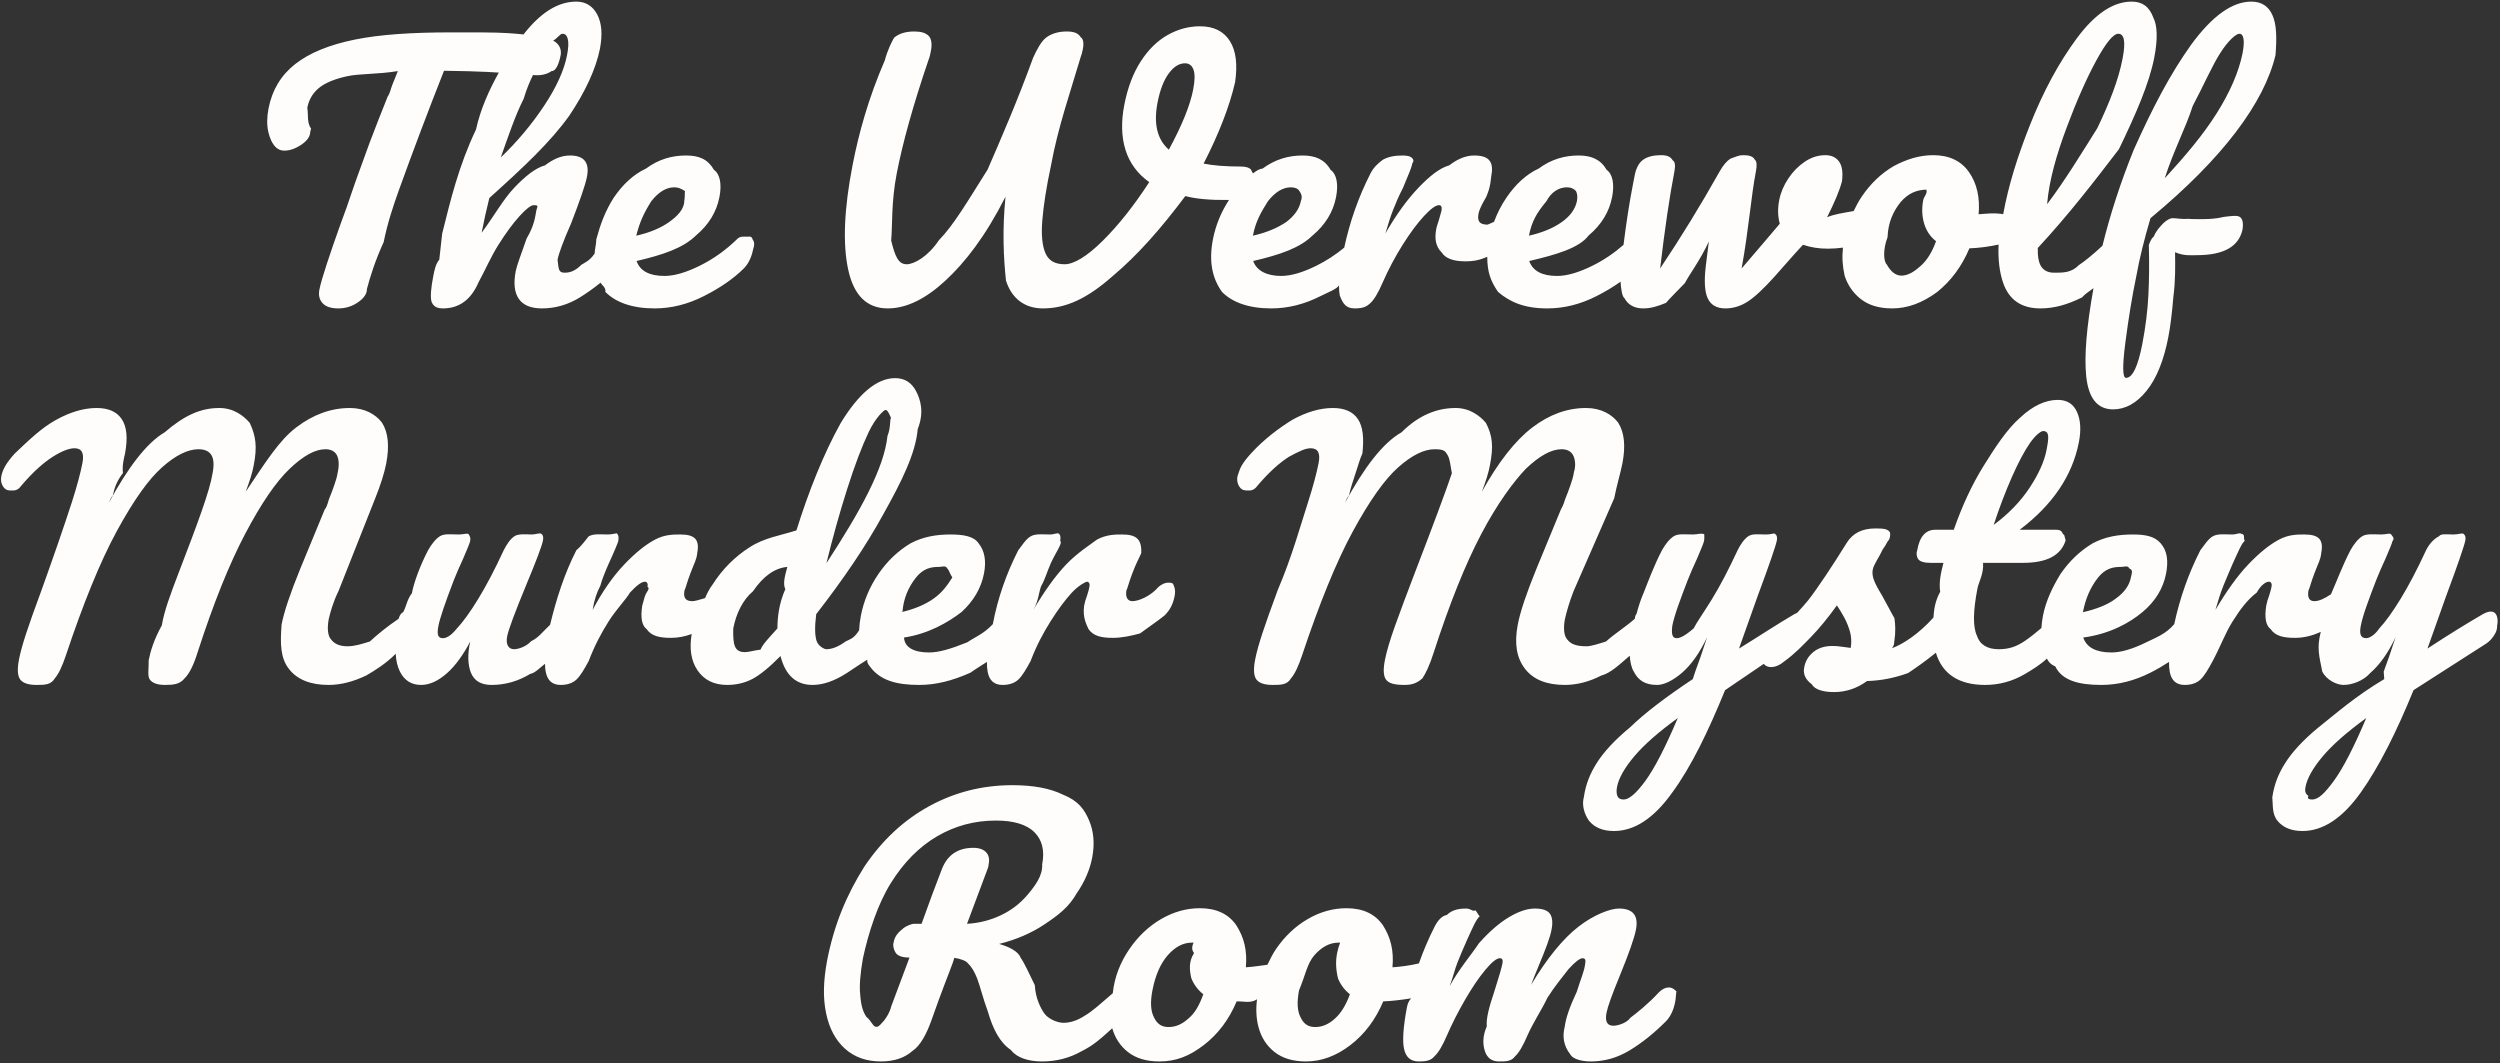 <svg 
 xmlns="http://www.w3.org/2000/svg"
 xmlns:xlink="http://www.w3.org/1999/xlink"
 width="630px" height="268px">
<rect width="100%" height="100%" fill="#333333" stroke="none"/>
<path fill-rule="evenodd"  fill="rgb(255, 252, 252)"
 d="M629.275,157.712 C629.32,158.967 628.650,159.949 628.131,160.657 C627.612,161.367 626.890,161.994 625.967,162.539 L608.210,173.92 C603.946,184.382 599.510,193.259 594.902,199.722 C590.294,206.185 585.399,209.416 580.219,209.416 C577.437,209.416 575.341,208.557 573.928,206.839 C572.517,205.121 572.81,202.871 572.620,200.90 C573.119,197.526 574.213,194.908 575.903,192.236 C577.596,189.563 580.371,186.495 584.234,183.32 C588.97,179.568 593.380,175.600 600.83,171.129 L600.694,169.247 C601.468,167.230 602.465,164.339 603.687,160.575 C601.833,164.502 599.725,167.488 597.365,169.534 C595.6,171.579 592.734,172.602 590.554,172.602 C588.99,172.602 586.313,171.470 585.199,169.206 C584.84,166.944 583.854,164.121 584.511,160.739 C584.611,160.223 584.724,159.729 584.831,159.223 C582.683,160.230 580.524,160.739 578.351,160.739 C575.459,160.739 573.408,160.3 572.193,158.530 C570.979,157.58 570.615,155.67 571.103,152.558 C571.261,151.740 571.502,150.922 571.824,150.104 C572.145,149.13 572.343,148.277 572.417,147.895 C572.586,147.23 572.370,146.586 571.770,146.586 C570.952,146.586 569.697,147.500 568.7,149.327 C566.316,151.154 564.525,153.568 562.634,156.567 C560.742,159.567 559.65,162.731 557.602,166.57 C556.505,168.621 555.473,170.352 554.508,171.252 C553.542,172.152 552.214,172.602 550.524,172.602 C548.450,172.602 547.203,171.511 546.781,169.329 C546.645,168.628 546.587,167.776 546.592,166.803 C545.170,167.730 543.644,168.632 541.948,169.493 C537.864,171.566 533.722,172.602 529.523,172.602 C523.796,172.602 519.652,171.47 517.93,167.938 C516.590,167.328 516.177,166.660 515.814,165.961 C514.29,167.429 512.205,168.718 510.338,169.820 C507.196,171.675 503.826,172.602 500.227,172.602 C493.520,172.602 489.405,169.737 487.845,164.49 C485.12,166.701 482.424,168.559 480.83,169.615 C477.363,170.843 474.166,171.511 470.491,171.620 C467.950,173.473 465.179,174.401 462.180,174.401 C459.343,174.401 457.302,173.747 456.57,172.438 C454.810,171.129 454.346,169.656 454.663,168.20 C454.938,166.603 455.695,165.375 456.932,164.339 C458.170,163.303 459.797,162.784 461.815,162.784 C462.524,162.784 463.343,162.853 464.271,162.989 C465.199,163.126 465.903,163.221 466.384,163.275 C466.604,161.858 466.550,160.522 466.220,159.266 C465.891,158.12 465.403,156.799 464.759,155.626 C464.114,154.454 463.494,153.431 462.901,152.558 C460.584,155.777 458.388,158.448 456.312,160.575 C454.236,162.703 452.31,164.721 449.698,166.629 C448.525,167.611 447.394,168.102 446.303,168.102 C445.500,168.102 444.896,167.824 444.474,167.293 L434.715,173.92 C430.451,184.382 426.15,193.259 421.407,199.722 C416.799,206.185 411.904,209.416 406.724,209.416 C403.942,209.416 401.846,208.557 400.433,206.839 C399.22,205.121 398.586,202.871 399.125,200.90 C399.624,197.526 400.718,194.908 402.408,192.236 C404.101,189.563 406.876,186.495 410.739,183.32 C414.602,179.568 419.885,175.600 426.588,171.129 L427.199,169.247 C427.972,167.230 428.970,164.339 430.192,160.575 C428.338,164.502 426.230,167.488 423.870,169.534 C421.511,171.579 419.239,172.602 417.58,172.602 C414.604,172.602 412.818,171.470 411.704,169.206 C411.126,168.35 410.792,166.709 410.689,165.237 C408.196,167.400 405.814,169.67 403.546,170.229 C400.457,171.812 397.385,172.602 394.332,172.602 C389.695,172.602 386.336,171.225 384.252,168.470 C382.169,165.717 381.577,162.21 382.477,157.385 C383.101,154.167 384.660,149.504 387.155,143.395 L393.333,128.424 C393.537,127.933 393.897,127.61 394.413,125.806 C394.930,124.552 395.377,123.366 395.758,122.247 C396.139,121.130 396.434,120.26 396.647,118.934 C397.17,117.26 396.927,115.594 396.376,114.639 C395.825,113.685 394.867,113.207 393.505,113.207 C390.940,113.207 387.934,114.858 384.485,118.157 C381.36,121.457 377.302,126.925 373.285,134.560 C369.266,142.196 365.281,152.122 361.329,164.339 C360.311,167.611 359.217,169.807 358.46,170.924 C356.875,172.43 355.226,172.602 353.99,172.602 C351.244,172.602 349.979,172.166 349.303,171.293 C348.627,170.421 348.522,168.785 348.988,166.384 C349.422,164.148 350.291,161.217 351.595,157.589 C352.899,153.963 354.490,149.695 356.370,144.786 C361.440,131.588 364.346,123.79 365.87,119.261 C365.488,117.189 365.390,115.662 364.789,114.680 C364.188,113.698 363.98,113.207 361.517,113.207 C358.844,113.207 355.795,114.721 352.372,117.748 C348.949,120.775 345.138,126.147 340.940,133.864 C336.742,141.583 332.469,152.13 328.119,165.157 C327.197,167.938 326.263,169.875 325.314,170.965 C324.366,172.57 322.829,172.602 320.702,172.602 C318.684,172.602 317.326,172.152 316.628,171.252 C315.931,170.352 315.824,168.648 316.311,166.139 C316.639,164.449 317.237,162.281 318.105,159.635 C318.973,156.990 320.266,153.349 321.984,148.713 C325.63,140.151 327.620,132.733 329.657,126.461 C330.909,122.534 331.789,119.261 332.298,116.643 C332.773,114.189 332.112,112.962 330.313,112.962 C328.894,112.962 327.49,113.685 324.779,115.130 C322.507,116.576 319.865,118.880 316.851,122.43 C315.886,123.79 314.940,123.597 314.13,123.597 C313.249,123.597 312.653,123.229 312.224,122.493 C311.794,121.756 311.669,120.926 311.849,119.998 C312.18,119.126 312.367,118.239 312.896,117.339 C313.425,116.439 314.210,115.416 315.250,114.271 C318.577,110.617 322.42,107.795 325.647,105.803 C329.252,103.813 332.662,102.817 335.881,102.817 C338.880,102.817 340.999,103.772 342.238,105.681 C343.476,107.591 343.741,110.372 343.33,114.25 C342.746,115.498 342.273,117.230 341.615,119.220 C340.956,121.212 340.396,122.834 339.934,124.88 C339.471,125.343 339.139,126.215 338.935,126.706 C343.769,117.817 348.463,111.612 353.19,108.94 C357.573,104.576 362.169,102.817 366.805,102.817 C370.350,102.817 372.901,104.73 374.459,106.581 C376.18,109.90 376.353,112.635 375.464,117.216 C375.114,119.16 374.435,121.253 373.427,123.924 C377.614,116.398 381.852,110.998 386.142,107.726 C390.430,104.454 394.948,102.817 399.693,102.817 C403.510,102.817 406.203,104.45 407.773,106.499 C409.341,108.953 409.697,112.389 408.840,116.807 C408.375,119.208 407.453,122.125 406.78,125.561 L396.547,148.958 C395.472,151.686 394.745,154.31 394.364,155.994 C393.919,158.285 394.118,160.3 394.959,161.148 C395.800,162.293 397.175,162.866 399.84,162.866 C400.884,162.866 402.759,162.267 404.710,161.66 C406.661,159.867 409.78,157.876 411.964,155.94 C412.108,154.958 412.252,154.848 412.396,154.736 C412.887,152.907 413.426,151.156 414.16,149.490 C415.223,146.82 416.825,142.469 418.820,138.650 C419.683,137.14 420.673,135.842 421.793,135.132 C422.913,134.424 424.536,134.69 426.664,134.69 C427.863,134.69 428.658,134.261 429.48,134.642 C429.436,135.24 429.558,135.596 429.409,136.360 C429.325,136.797 428.738,138.269 427.652,140.777 C426.715,142.796 425.923,144.622 425.279,146.259 C424.409,148.496 423.611,150.635 422.887,152.681 C422.163,154.726 421.673,156.403 421.420,157.712 C421.17,159.785 421.389,160.821 422.535,160.821 C423.353,160.821 424.534,160.3 426.79,158.367 C427.624,156.730 429.414,154.249 431.451,150.922 C433.487,147.596 435.631,143.505 437.882,138.650 C438.636,137.14 439.531,135.842 440.569,135.132 C441.607,134.424 443.26,134.69 444.825,134.69 C446.79,134.69 446.921,134.233 447.347,134.560 C447.774,134.887 447.915,135.433 447.767,136.196 C447.501,137.560 445.883,142.250 442.909,150.267 L438.226,163.439 C443.38,160.276 447.690,157.385 452.179,154.767 C452.433,154.628 452.670,154.519 452.898,154.424 C453.931,153.295 454.838,152.262 455.612,151.331 C456.845,149.750 458.346,147.637 460.114,144.991 C461.882,142.346 463.641,139.605 465.392,136.769 C466.893,134.369 469.281,133.169 472.553,133.169 C474.79,133.169 475.117,133.306 475.664,133.578 C476.211,133.852 476.426,134.287 476.310,134.887 C476.246,135.214 476.36,135.733 475.681,136.441 C475.326,137.151 474.888,137.860 474.369,138.568 C473.5,140.532 472.191,142.196 471.928,143.559 C471.769,144.377 471.881,145.277 472.263,146.259 C472.645,147.240 473.293,148.468 474.207,149.940 C475.508,152.231 476.452,154.181 477.40,155.790 C477.628,157.399 477.736,159.158 477.366,161.66 C477.260,161.612 477.56,162.375 476.757,163.357 C479.511,162.365 483.5,159.775 487.224,155.626 C487.360,153.627 487.637,151.474 488.93,149.122 C488.559,146.723 489.112,144.295 489.753,141.841 L486.562,141.841 C484.926,141.841 483.879,141.542 483.422,140.941 C482.966,140.341 482.865,139.387 483.120,138.78 C483.713,135.24 485.236,133.496 487.691,133.496 L492.354,133.496 C494.445,127.497 496.926,122.16 499.799,117.52 C502.670,112.90 505.741,108.135 509.14,105.190 C512.285,102.245 515.475,100.772 518.584,100.772 C520.875,100.772 522.478,101.782 523.396,103.799 C524.314,105.818 524.476,108.354 523.883,111.407 C522.241,119.862 517.268,127.225 508.961,133.496 L518.124,133.496 C518.996,133.496 519.586,133.688 519.895,134.69 C520.201,134.451 520.255,135.161 520.54,136.196 C519.323,139.959 515.877,141.841 509.714,141.841 L499.733,141.841 C499.94,144.569 498.628,146.696 498.331,148.222 C497.229,153.895 497.124,157.876 498.17,160.166 C498.909,162.457 500.800,163.602 503.691,163.602 C506.35,163.602 508.246,162.894 510.321,161.475 C511.532,160.648 512.905,159.573 514.432,158.263 C514.498,157.275 514.615,156.255 514.824,155.176 C515.554,151.413 517.25,147.909 519.237,144.663 C521.448,141.419 524.143,138.842 527.323,136.932 C530.502,135.24 533.864,134.69 537.410,134.69 C540.573,134.69 542.926,135.10 544.470,136.891 C546.14,138.773 546.473,141.323 545.849,144.541 C545.118,148.304 543.142,151.535 539.918,154.235 C536.694,156.935 531.710,159.76 524.969,160.657 C525.845,163.167 528.192,164.421 532.11,164.421 C534.465,164.421 537.427,163.562 540.896,161.843 C543.400,160.603 545.735,159.82 547.906,157.288 C549.309,150.777 551.480,144.555 554.494,138.650 C555.292,137.69 556.321,135.910 557.582,135.173 C558.843,134.437 560.483,134.69 562.501,134.69 C563.592,134.69 564.328,134.206 564.711,134.478 C565.95,134.752 565.213,135.269 565.66,136.32 C564.896,136.905 564.106,138.869 562.694,141.923 C561.725,144.105 560.919,146.13 560.275,147.649 C559.629,149.286 558.964,151.304 558.282,153.703 C560.992,149.13 563.750,145.195 566.557,142.250 C569.364,139.305 571.968,137.206 574.366,135.951 C576.764,134.697 578.863,134.69 580.663,134.69 C584.208,134.69 585.636,135.842 584.948,139.387 C584.810,140.96 584.232,141.814 583.212,144.541 C582.352,146.723 581.869,148.87 581.764,148.631 C581.393,150.541 581.889,151.494 583.253,151.494 C584.317,151.494 585.716,150.898 587.432,149.731 C587.459,149.652 587.483,149.568 587.511,149.490 C588.718,146.82 590.320,142.469 592.315,138.650 C593.178,137.14 594.169,135.842 595.288,135.132 C596.408,134.424 598.31,134.69 600.159,134.69 C601.358,134.69 602.153,134.261 602.543,134.642 C602.931,135.24 603.53,135.596 602.904,136.360 C602.820,136.797 602.233,138.269 601.147,140.777 C600.210,142.796 599.418,144.622 598.774,146.259 C597.904,148.496 597.106,150.635 596.383,152.681 C595.658,154.726 595.168,156.403 594.915,157.712 C594.512,159.785 594.884,160.821 596.30,160.821 C596.848,160.821 598.29,160.3 599.574,158.367 C601.119,156.730 602.909,154.249 604.946,150.922 C606.982,147.596 609.126,143.505 611.377,138.650 C612.131,137.14 613.26,135.842 614.64,135.132 C615.102,134.424 616.521,134.69 618.320,134.69 C619.574,134.69 620.416,134.233 620.843,134.560 C621.269,134.887 621.410,135.433 621.262,136.196 C620.996,137.560 619.378,142.250 616.404,150.267 L611.721,163.439 C616.533,160.276 621.185,157.385 625.674,154.767 C626.468,154.331 627.138,154.112 627.684,154.112 C628.392,154.112 628.885,154.454 629.162,155.135 C629.438,155.818 629.476,156.677 629.275,157.712 ZM585.293,190.641 C582.845,193.558 581.410,196.108 580.987,198.290 C580.807,199.217 580.836,199.980 581.74,200.581 C581.312,201.180 581.841,201.481 582.659,201.481 C584.21,201.481 585.856,199.898 588.161,196.736 C590.464,193.572 593.177,188.309 596.297,180.946 C591.409,184.491 587.741,187.722 585.293,190.641 ZM411.798,190.641 C409.350,193.558 407.915,196.108 407.492,198.290 C407.312,199.217 407.341,199.980 407.579,200.581 C407.816,201.180 408.346,201.481 409.164,201.481 C410.526,201.481 412.361,199.898 414.666,196.736 C416.969,193.572 419.682,188.309 422.802,180.946 C417.914,184.491 414.246,187.722 411.798,190.641 ZM511.467,122.902 C513.747,119.439 515.164,116.289 515.715,113.453 C516.338,110.235 516.49,108.626 514.850,108.626 C514.32,108.626 512.920,109.649 511.514,111.694 C510.108,113.739 508.603,116.576 507.0,120.202 C505.396,123.830 503.866,127.851 502.409,132.269 C506.166,129.488 509.185,126.366 511.467,122.902 ZM533.173,150.840 C535.323,149.314 536.595,147.541 536.987,145.522 C537.188,144.487 537.62,143.655 536.612,143.27 C536.161,142.401 535.445,142.86 534.464,142.86 C532.445,142.86 530.512,143.260 528.667,145.604 C526.821,147.950 525.574,150.786 524.930,154.112 L524.898,154.276 C528.264,153.513 531.22,152.368 533.173,150.840 ZM541.925,54.975 C540.341,60.320 539.158,65.10 538.375,69.46 C537.285,74.664 536.357,80.430 535.590,86.349 C534.823,92.266 534.877,95.225 535.750,95.225 C537.386,95.225 538.754,92.389 539.856,86.717 C540.680,82.463 541.193,78.344 541.394,74.364 C541.593,70.383 541.631,66.183 541.507,61.765 C541.589,61.57 541.996,60.157 542.725,59.65 C543.455,57.975 544.281,57.20 545.204,56.202 C546.127,55.384 546.888,54.975 547.488,54.975 C548.579,54.975 549.878,55.30 551.383,55.138 C551.863,55.193 552.430,55.220 553.85,55.220 C555.265,55.220 557.730,55.30 560.477,54.647 C560.924,54.594 561.399,54.539 561.900,54.484 C562.401,54.430 562.898,54.402 563.389,54.402 C564.915,54.402 565.457,55.547 565.12,57.838 C564.176,62.147 560.376,64.301 553.614,64.301 C552.305,64.301 550.471,64.56 548.112,63.565 C548.165,66.947 548.23,70.696 547.688,74.814 C547.352,78.931 546.925,82.326 546.407,84.999 C545.263,90.889 543.435,95.389 540.923,98.498 C538.410,101.607 535.600,103.161 532.492,103.161 C528.565,103.161 526.308,100.379 525.726,94.816 C525.195,89.759 525.809,82.350 527.563,72.606 C526.413,73.457 525.249,74.234 524.69,74.936 C520.956,76.791 517.652,77.718 514.163,77.718 C509.363,77.718 506.227,75.537 504.756,71.173 C503.848,68.482 503.480,65.299 503.644,61.632 C501.284,62.146 498.839,62.478 496.288,62.583 C494.361,67.164 491.604,70.833 488.16,73.587 C484.426,76.341 480.696,77.718 476.825,77.718 C473.552,77.718 470.910,76.928 468.899,75.345 C466.887,73.764 465.536,71.664 464.844,69.46 C464.296,66.970 464.168,64.752 464.427,62.402 C463.179,62.569 461.917,62.665 460.635,62.665 C458.234,62.665 456.34,62.338 454.35,61.683 C451.955,64.247 449.696,66.892 447.259,69.619 C444.474,72.728 442.194,74.855 440.417,76.0 C438.640,77.145 436.770,77.718 434.807,77.718 C432.625,77.718 431.139,76.873 430.349,75.182 C429.559,73.492 429.403,70.710 429.883,66.837 L430.632,60.865 C428.52,65.446 425.861,68.937 424.59,71.337 C422.257,73.737 420.599,75.400 419.83,76.327 C417.567,77.255 415.909,77.718 414.109,77.718 C411.872,77.718 410.283,76.846 409.340,75.100 C408.787,74.77 408.472,72.698 408.382,70.982 C406.607,72.248 404.613,73.461 402.351,74.609 C398.266,76.683 394.125,77.718 389.926,77.718 C384.199,77.718 380.55,76.164 377.496,73.55 C375.684,70.855 374.794,68.70 374.789,64.724 C372.932,65.474 371.66,65.855 369.190,65.855 C366.299,65.855 364.247,65.119 363.33,63.647 C361.818,62.174 361.454,60.184 361.942,57.674 C362.101,56.856 362.341,56.38 362.663,55.220 C362.984,54.130 363.182,53.393 363.256,53.11 C363.425,52.139 363.209,51.702 362.609,51.702 C361.791,51.702 360.536,52.616 358.846,54.443 C357.155,56.271 355.364,58.684 353.474,61.683 C351.582,64.683 349.905,67.847 348.441,71.173 C347.344,73.737 346.313,75.468 345.348,76.368 C344.381,77.268 343.53,77.718 341.363,77.718 C339.290,77.718 338.42,76.628 337.620,74.446 C337.485,73.744 337.427,72.892 337.431,71.920 C336.9,72.847 334.483,73.748 332.787,74.609 C328.703,76.683 324.562,77.718 320.362,77.718 C314.636,77.718 310.491,76.164 307.932,73.55 C305.372,69.946 304.615,65.692 305.663,60.292 C306.350,56.755 307.716,53.455 309.712,50.375 C309.619,50.380 309.529,50.390 309.434,50.393 C305.114,50.448 301.305,50.121 298.7,49.412 C292.613,57.539 286.707,64.288 280.292,69.660 C273.878,75.32 268.53,77.718 262.817,77.718 C258.17,77.718 254.912,75.169 253.502,70.69 C252.91,64.970 252.54,58.138 253.388,49.575 C248.274,59.65 243.208,66.129 238.191,70.764 C233.174,75.400 228.347,77.718 223.712,77.718 C218.476,77.718 215.154,74.460 213.746,67.942 C212.338,61.425 212.703,52.657 214.842,41.640 C216.397,33.622 218.816,24.815 222.97,15.215 C223.7,12.488 224.71,10.593 225.287,9.529 C226.501,8.466 228.200,7.934 230.382,7.934 C232.18,7.934 233.217,8.289 233.979,8.997 C234.741,9.707 234.938,11.16 234.567,12.924 C234.493,13.306 234.296,14.43 233.975,15.133 C230.168,26.314 227.504,35.831 225.981,43.685 C224.562,50.994 224.93,56.639 224.575,60.620 C225.56,64.601 226.362,66.592 228.489,66.592 C230.397,66.592 233.91,64.587 236.569,60.579 C240.46,56.570 243.886,50.626 248.87,42.744 C252.289,34.863 256.376,25.469 260.347,14.560 C261.270,12.52 262.411,10.320 263.768,9.365 C265.126,8.412 266.814,7.934 268.833,7.934 C270.523,7.934 271.692,8.302 272.340,9.38 C272.988,9.775 273.170,10.879 272.884,12.352 C272.715,13.225 272.528,13.906 272.324,14.397 C269.70,23.287 266.582,32.178 264.857,41.67 C263.681,47.121 262.949,51.948 262.660,55.547 C262.371,59.147 262.629,61.888 263.437,63.769 C264.245,65.651 265.766,66.592 268.3,66.592 C270.621,66.592 273.922,64.616 277.907,60.660 C281.893,56.707 285.793,51.784 289.609,45.894 C286.684,43.822 284.696,41.136 283.645,37.835 C282.595,34.536 282.489,30.732 283.325,26.423 C284.161,22.115 285.535,18.475 287.448,15.501 C289.361,12.529 291.619,10.306 294.223,8.834 C296.827,7.361 299.547,6.625 302.384,6.625 C305.874,6.625 308.398,7.880 309.956,10.388 C311.515,12.897 311.871,16.333 311.25,20.696 C309.829,26.860 307.163,33.704 303.31,41.231 C305.716,41.721 308.941,41.967 312.705,41.967 C313.959,41.967 314.819,42.240 315.287,42.785 C315.516,43.53 315.666,43.361 315.742,43.708 C316.516,43.109 317.321,42.554 318.162,42.49 C321.342,40.140 324.703,39.185 328.249,39.185 C331.412,39.185 333.765,40.126 335.309,42.8 C336.854,43.889 337.312,46.440 336.689,49.657 C335.957,53.420 333.981,56.652 330.757,59.352 C327.534,62.51 322.550,64.192 315.808,65.774 C316.685,68.283 319.32,69.537 322.850,69.537 C325.304,69.537 328.266,68.678 331.735,66.960 C334.239,65.720 336.574,64.198 338.746,62.404 C340.148,55.894 342.320,49.671 345.333,43.767 C346.131,42.185 347.160,41.26 348.422,40.290 C349.682,39.553 351.322,39.185 353.341,39.185 C354.431,39.185 355.167,39.322 355.551,39.594 C355.934,39.868 356.52,40.386 355.905,41.149 C355.735,42.22 354.945,43.985 353.534,47.39 C352.565,49.221 351.758,51.130 351.114,52.766 C350.468,54.402 349.804,56.420 349.121,58.820 C351.831,54.130 354.590,50.311 357.397,47.366 C360.204,44.421 362.808,42.322 365.206,41.67 C367.604,39.813 369.703,39.185 371.503,39.185 C375.47,39.185 376.475,40.958 375.787,44.503 C375.649,45.212 375.71,46.930 374.51,49.657 C373.191,51.839 372.708,53.203 372.603,53.748 C372.232,55.657 372.728,56.611 374.92,56.611 C374.761,56.611 375.567,56.366 376.494,55.905 C377.288,53.774 378.314,51.725 379.639,49.780 C381.851,46.535 384.545,43.958 387.726,42.49 C390.905,40.140 394.267,39.185 397.813,39.185 C400.975,39.185 403.328,40.126 404.873,42.8 C406.417,43.889 406.876,46.440 406.252,49.657 C405.521,53.420 403.544,56.652 400.321,59.352 C397.97,62.51 392.113,64.192 385.371,65.774 C386.248,68.283 388.595,69.537 392.413,69.537 C394.867,69.537 397.829,68.678 401.299,66.960 C404.120,65.562 406.727,63.807 409.127,61.706 C409.813,56.173 410.583,51.198 411.438,46.794 L411.993,43.930 C412.397,42.130 413.131,40.876 414.196,40.167 C415.261,39.459 416.720,39.103 418.575,39.103 C419.993,39.103 420.982,39.418 421.542,40.44 C422.102,40.672 422.239,41.721 421.954,43.194 C420.737,49.467 419.536,57.621 418.353,67.655 C423.575,59.856 428.560,51.730 433.310,43.276 C434.226,41.640 435.163,40.535 436.120,39.962 C437.76,39.390 438.155,39.103 439.355,39.103 C440.828,39.103 441.791,39.404 442.248,40.3 C442.704,40.604 442.785,41.668 442.488,43.194 C441.271,49.467 440.71,57.621 438.887,67.655 C443.100,62.802 446.306,58.930 448.504,56.38 C447.992,54.457 447.948,52.575 448.372,50.393 C448.731,48.540 449.489,46.740 450.646,44.994 C451.803,43.249 453.196,41.831 454.826,40.740 C456.456,39.649 458.171,39.103 459.971,39.103 C461.552,39.103 462.726,39.663 463.490,40.781 C464.255,41.899 464.431,43.521 464.19,45.648 C463.543,48.103 462.342,50.912 460.420,54.75 C462.143,53.985 464.397,53.681 467.123,53.184 C467.740,51.888 468.418,50.630 469.220,49.452 C471.431,46.208 474.104,43.672 477.241,41.844 C480.377,40.17 483.635,39.103 487.18,39.103 C491.162,39.103 494.225,40.535 496.206,43.399 C498.186,46.262 498.987,49.794 498.609,53.993 C500.399,53.880 502.477,53.573 504.805,53.97 C506.134,46.719 508.376,39.525 511.556,31.495 C514.926,22.987 518.880,15.679 523.420,9.570 C527.959,3.462 532.547,0.407 537.183,0.407 C539.801,0.407 541.624,1.622 542.653,4.48 C543.681,6.475 543.756,9.952 542.879,14.479 C541.619,20.970 538.359,28.496 533.98,37.58 C527.837,45.621 521.308,54.103 513.516,62.501 C513.464,64.738 513.781,66.334 514.468,67.287 C515.156,68.242 516.208,68.719 517.627,68.719 C519.863,68.719 521.950,68.78 523.890,66.796 C525.450,65.766 527.432,64.133 529.821,61.921 C531.786,53.951 534.409,45.895 537.699,37.754 C542.53,26.983 546.891,18.65 552.217,11.2 C557.542,3.939 562.577,0.407 567.322,0.407 C569.885,0.407 571.667,1.553 572.668,3.843 C573.668,6.134 573.793,9.216 573.43,13.88 C570.555,25.905 560.182,39.868 541.925,54.975 ZM300.755,17.546 C300.362,16.483 299.646,15.951 298.610,15.951 C297.138,15.951 295.770,16.810 294.510,18.528 C293.249,20.246 292.312,22.688 291.699,25.850 C290.661,31.196 291.612,35.150 294.550,37.713 C297.863,31.605 299.905,26.560 300.679,22.578 C301.123,20.287 301.149,18.610 300.755,17.546 ZM324.12,55.956 C326.162,54.430 327.434,52.657 327.826,50.639 C328.27,49.603 327.902,48.771 327.452,48.144 C327.1,47.517 326.285,47.203 325.303,47.203 C323.285,47.203 321.352,48.376 319.506,50.721 C317.660,53.66 316.414,55.903 315.770,59.229 L315.738,59.392 C319.103,58.629 321.862,57.484 324.12,55.956 ZM393.575,55.956 C395.725,54.430 396.997,52.657 397.390,50.639 C397.590,49.603 397.465,48.771 397.15,48.144 C396.564,47.517 395.848,47.203 394.866,47.203 C392.848,47.203 390.915,48.376 389.69,50.721 C387.223,53.66 385.977,55.903 385.333,59.229 L385.301,59.392 C388.667,58.629 391.425,57.484 393.575,55.956 ZM484.870,56.284 C484.329,54.430 484.260,52.467 484.663,50.393 C484.832,49.522 485.84,48.648 485.417,47.775 L485.8,47.775 C482.826,47.775 480.809,48.826 478.955,50.925 C477.102,53.25 475.806,55.985 475.66,59.801 C474.483,62.802 474.625,65.92 475.490,66.674 C476.355,68.256 477.579,69.46 479.161,69.46 C480.906,69.46 482.558,68.338 484.115,66.919 C485.672,65.501 486.927,63.456 487.883,60.783 C486.414,59.638 485.409,58.138 484.870,56.284 ZM528.54,32.272 C531.588,25.864 533.869,20.15 534.895,14.724 C535.699,10.580 535.338,8.506 533.811,8.506 C532.556,8.506 530.699,10.770 528.239,15.297 C525.779,19.824 523.297,25.441 520.796,32.150 C518.294,38.858 516.391,45.294 515.87,51.457 C520.198,45.76 524.519,38.682 528.54,32.272 ZM564.32,8.506 C563.50,8.506 561.514,10.171 559.422,13.497 C557.331,16.824 555.46,21.228 552.564,26.709 C550.82,32.191 547.730,37.986 545.508,44.94 C550.835,39.132 555.193,33.963 558.580,28.591 C561.968,23.220 564.143,18.188 565.110,13.497 C565.754,10.171 565.395,8.506 564.32,8.506 ZM225.573,95.291 C227.917,95.291 229.661,96.354 230.802,98.481 C231.944,100.609 232.97,103.827 231.261,108.135 C230.75,114.244 227.188,121.388 222.602,129.569 C218.14,137.750 212.376,146.150 205.685,154.767 C205.289,157.931 205.327,160.195 205.799,161.557 C206.271,162.921 207.80,163.602 208.225,163.602 C209.698,163.602 211.324,162.948 213.106,161.639 C214.45,160.949 215.180,160.9 216.502,158.833 C216.547,157.678 216.687,156.462 216.937,155.176 C217.666,151.413 219.138,147.909 221.349,144.663 C223.561,141.419 226.255,138.842 229.436,136.932 C232.615,135.24 235.977,134.69 239.523,134.69 C242.685,134.69 245.38,135.10 246.583,136.891 C248.127,138.773 248.586,141.323 247.962,144.541 C247.231,148.304 245.254,151.535 242.31,154.235 C238.807,156.935 233.823,159.76 227.81,160.657 C227.958,163.167 230.305,164.421 234.123,164.421 C236.577,164.421 239.539,163.562 243.8,161.843 C245.512,160.603 247.847,159.82 250.19,157.288 C251.422,150.777 253.593,144.555 256.607,138.650 C257.404,137.69 258.433,135.910 259.695,135.173 C260.955,134.437 262.595,134.69 264.614,134.69 C265.704,134.69 266.440,134.206 266.824,134.478 C267.207,134.752 267.325,135.269 267.178,136.32 C267.8,136.905 266.218,138.869 264.807,141.923 C263.838,144.105 263.31,146.13 262.387,147.649 C261.741,149.286 261.77,151.304 260.394,153.703 C263.104,149.13 265.863,145.195 268.670,142.250 C271.477,139.305 274.81,137.206 276.479,135.951 C278.877,134.697 280.976,134.69 282.776,134.69 C286.320,134.69 287.748,135.842 287.60,139.387 C286.922,140.96 286.345,141.814 285.325,144.541 C284.464,146.723 283.981,148.87 283.876,148.631 C283.506,150.541 284.2,151.494 285.365,151.494 C286.892,151.494 289.89,150.295 291.955,147.895 C292.801,147.187 293.605,146.831 294.370,146.831 C295.78,146.831 295.576,147.146 295.864,147.772 C296.152,148.400 296.195,149.232 295.994,150.267 C295.602,152.286 294.749,153.867 293.437,155.12 C291.602,156.595 289.554,157.945 287.292,159.62 C285.29,160.180 282.754,160.739 280.463,160.739 C277.572,160.739 275.520,160.3 274.306,158.530 C273.91,157.58 272.727,155.67 273.215,152.558 C273.374,151.740 273.614,150.922 273.936,150.104 C274.257,149.13 274.455,148.277 274.529,147.895 C274.698,147.23 274.482,146.586 273.883,146.586 C273.64,146.586 271.809,147.500 270.119,149.327 C268.428,151.154 266.637,153.568 264.747,156.567 C262.855,159.567 261.178,162.731 259.714,166.57 C258.617,168.621 257.586,170.352 256.621,171.252 C255.654,172.152 254.326,172.602 252.636,172.602 C250.563,172.602 249.315,171.511 248.893,169.329 C248.758,168.628 248.700,167.776 248.704,166.803 C247.282,167.730 245.756,168.632 244.60,169.493 C239.976,171.566 235.835,172.602 231.636,172.602 C225.909,172.602 221.765,171.47 219.205,167.938 C218.764,167.402 218.395,166.818 218.61,166.214 C216.500,167.487 214.902,168.654 213.260,169.697 C210.211,171.634 207.379,172.602 204.761,172.602 C200.615,172.602 197.923,170.175 196.683,165.320 C193.832,168.212 191.451,170.147 189.543,171.129 C187.634,172.111 185.535,172.602 183.245,172.602 C179.917,172.602 177.417,171.362 175.745,168.879 C174.155,166.522 173.684,163.479 174.302,159.768 C172.577,160.414 170.845,160.739 169.103,160.739 C166.212,160.739 164.160,160.3 162.946,158.530 C161.731,157.58 161.367,155.67 161.855,152.558 C162.14,151.740 162.254,150.922 162.576,150.104 C162.897,149.13 163.95,148.277 163.169,147.895 C163.338,147.23 163.122,146.586 162.522,146.586 C161.704,146.586 160.449,147.500 158.759,149.327 C157.68,151.154 155.277,153.568 153.387,156.567 C151.495,159.567 149.818,162.731 148.354,166.57 C147.257,168.621 146.226,170.352 145.260,171.252 C144.294,172.152 142.966,172.602 141.276,172.602 C139.203,172.602 137.955,171.511 137.533,169.329 C137.420,168.741 137.359,168.50 137.344,167.272 C136.114,168.207 134.873,169.60 133.618,169.820 C130.558,171.675 127.311,172.602 123.875,172.602 C121.257,172.602 119.530,171.593 118.694,169.575 C117.858,167.557 117.796,164.721 118.505,161.66 C116.859,164.776 114.914,167.625 112.673,169.615 C110.433,171.607 108.249,172.602 106.122,172.602 C103.668,172.602 101.882,171.470 100.767,169.206 C100.126,167.905 99.788,166.412 99.732,164.740 C97.36,167.145 94.466,168.981 92.28,170.229 C88.940,171.812 85.868,172.602 82.814,172.602 C78.178,172.602 74.819,171.225 72.735,168.470 C70.652,165.717 70.60,162.21 70.960,157.385 C71.583,154.167 73.143,149.504 75.638,143.395 L81.816,128.424 C82.19,127.933 82.380,127.61 82.896,125.806 C83.413,124.552 83.860,123.366 84.241,122.247 C84.622,121.130 84.917,120.26 85.129,118.934 C85.500,117.26 85.409,115.594 84.858,114.639 C84.308,113.685 83.350,113.207 81.987,113.207 C79.423,113.207 76.417,114.858 72.968,118.157 C69.519,121.457 65.785,126.925 61.767,134.560 C57.749,142.196 53.764,152.122 49.812,164.339 C48.794,167.611 47.700,169.807 46.529,170.924 C45.358,172.43 43.709,172.602 41.582,172.602 C39.727,172.602 38.462,172.166 37.786,171.293 C37.109,170.421 37.5,168.785 37.471,166.384 C37.904,164.148 38.774,161.217 40.78,157.589 C41.381,153.963 42.973,149.695 44.853,144.786 C49.923,131.588 52.828,123.79 53.570,119.261 C53.971,117.189 53.873,115.662 53.272,114.680 C52.671,113.698 51.581,113.207 50.0,113.207 C47.327,113.207 44.278,114.721 40.855,117.748 C37.431,120.775 33.621,126.147 29.423,133.864 C25.225,141.583 20.952,152.13 16.602,165.157 C15.680,167.938 14.746,169.875 13.797,170.965 C12.849,172.57 11.312,172.602 9.185,172.602 C7.167,172.602 5.809,172.152 5.111,171.252 C4.413,170.352 4.307,168.648 4.794,166.139 C5.122,164.449 5.720,162.281 6.588,159.635 C7.456,156.990 8.749,153.349 10.467,148.713 C13.545,140.151 16.103,132.733 18.140,126.461 C19.392,122.534 20.272,119.261 20.781,116.643 C21.256,114.189 20.595,112.962 18.795,112.962 C17.376,112.962 15.532,113.685 13.262,115.130 C10.990,116.576 8.348,118.880 5.334,122.43 C4.369,123.79 3.423,123.597 2.496,123.597 C1.732,123.597 1.136,123.229 0.706,122.493 C0.277,121.756 0.152,120.926 0.332,119.998 C0.501,119.126 0.850,118.239 1.379,117.339 C1.908,116.439 2.693,115.416 3.733,114.271 C7.59,110.617 10.525,107.795 14.130,105.803 C17.734,103.813 21.145,102.817 24.364,102.817 C27.362,102.817 29.482,103.772 30.720,105.681 C31.959,107.591 32.224,110.372 31.516,114.25 C31.229,115.498 30.756,117.230 30.98,119.220 C29.438,121.212 28.878,122.834 28.417,124.88 C27.954,125.343 27.622,126.215 27.417,126.706 C32.252,117.817 36.946,111.612 41.502,108.94 C46.56,104.576 50.652,102.817 55.288,102.817 C58.833,102.817 61.384,104.73 62.942,106.581 C64.500,109.90 64.835,112.635 63.947,117.216 C63.597,119.16 62.918,121.253 61.909,123.924 C66.97,116.398 70.335,110.998 74.624,107.726 C78.913,104.454 83.431,102.817 88.176,102.817 C91.993,102.817 94.686,104.45 96.256,106.499 C97.824,108.953 98.179,112.389 97.323,116.807 C96.858,119.208 95.936,122.125 94.561,125.561 L85.30,148.958 C83.955,151.686 83.227,154.31 82.846,155.994 C82.402,158.285 82.601,160.3 83.442,161.148 C84.283,162.293 85.657,162.866 87.567,162.866 C89.367,162.866 91.242,162.267 93.193,161.66 C95.144,159.867 97.561,157.876 100.447,155.94 C100.827,154.733 101.209,154.464 101.593,154.273 C102.49,152.615 102.541,151.13 103.80,149.490 C104.287,146.82 105.888,142.469 107.884,138.650 C108.747,137.14 109.737,135.842 110.857,135.132 C111.977,134.424 113.600,134.69 115.727,134.69 C116.926,134.69 117.721,134.261 118.111,134.642 C118.500,135.24 118.621,135.596 118.473,136.360 C118.389,136.797 117.802,138.269 116.715,140.777 C115.778,142.796 114.987,144.622 114.343,146.259 C112.140,151.985 110.854,155.804 110.484,157.712 C110.261,158.857 110.242,159.663 110.425,160.125 C110.606,160.589 110.998,160.821 111.598,160.821 C112.417,160.821 113.598,160.3 115.143,158.367 C116.687,156.730 118.478,154.249 120.514,150.922 C122.551,147.596 124.694,143.505 126.945,138.650 C127.700,137.14 128.594,135.842 129.632,135.132 C130.670,134.424 132.89,134.69 133.889,134.69 C135.143,134.69 135.987,134.220 136.419,134.519 C136.851,134.819 136.989,135.378 136.830,136.196 C136.565,137.560 135.158,141.296 132.610,147.404 C129.727,154.386 128.128,158.694 127.811,160.330 C127.609,161.367 127.672,162.171 127.996,162.743 C128.321,163.316 128.839,163.602 129.548,163.602 C130.638,163.602 132.64,162.935 133.823,161.598 C135.80,160.643 136.684,159.256 138.621,157.452 C140.22,150.881 142.207,144.604 145.246,138.650 C146.44,137.69 147.73,135.910 148.335,135.173 C149.595,134.437 151.235,134.69 153.254,134.69 C154.344,134.69 155.80,134.206 155.464,134.478 C155.847,134.752 155.965,135.269 155.818,136.32 C155.648,136.905 154.858,138.869 153.447,141.923 C152.478,144.105 151.671,146.13 151.27,147.649 C150.381,149.286 149.717,151.304 149.34,153.703 C151.744,149.13 154.502,145.195 157.310,142.250 C160.117,139.305 162.721,137.206 165.119,135.951 C167.517,134.697 169.616,134.69 171.415,134.69 C174.960,134.69 176.388,135.842 175.700,139.387 C175.562,140.96 174.984,141.814 173.964,144.541 C173.104,146.723 172.621,148.87 172.516,148.631 C172.145,150.541 172.641,151.494 174.5,151.494 C174.964,151.494 176.188,151.20 177.676,150.73 C178.238,149.40 178.851,148.25 179.534,147.36 C182.113,143.301 185.256,140.246 188.961,137.873 C192.666,135.501 196.580,134.97 200.701,133.660 C203.789,123.79 207.521,114.39 211.895,106.540 C216.268,99.41 220.828,95.291 225.573,95.291 ZM235.285,150.840 C237.435,149.314 238.707,147.541 239.99,145.522 C239.300,144.487 239.175,143.655 238.725,143.27 C238.274,142.401 237.558,142.86 236.576,142.86 C234.558,142.86 232.625,143.260 230.779,145.604 C228.933,147.950 227.687,150.786 227.43,154.112 L227.11,154.276 C230.376,153.513 233.135,152.368 235.285,150.840 ZM189.758,148.99 C187.169,151.181 185.510,154.603 184.780,158.367 C184.7,162.348 184.983,164.339 187.711,164.339 C188.747,164.339 189.865,163.917 191.65,163.71 C192.266,162.226 193.879,160.657 195.906,158.367 C195.932,155.421 196.300,152.122 197.9,148.468 C197.262,147.159 197.730,145.31 198.412,142.86 C195.231,143.14 192.346,145.19 189.758,148.99 ZM213.475,123.270 C211.584,129.215 209.846,135.433 208.260,141.923 C216.951,128.616 222.79,117.925 223.646,109.853 C224.48,107.781 224.183,106.172 224.51,105.26 C223.919,103.881 223.608,103.308 223.117,103.308 C222.80,103.308 220.687,105.149 218.936,108.830 C217.185,112.512 215.364,117.326 213.475,123.270 ZM187.264,67.819 C184.769,70.273 181.480,72.537 177.397,74.609 C173.313,76.683 169.171,77.718 164.972,77.718 C159.245,77.718 155.101,76.164 152.542,73.55 C152.76,72.490 151.692,71.873 151.345,71.233 C149.602,72.636 147.868,73.874 146.147,74.936 C143.142,76.791 139.949,77.718 136.567,77.718 C133.786,77.718 131.842,76.914 130.736,75.305 C129.630,73.696 129.373,71.365 129.966,68.310 C130.263,66.783 131.173,64.56 132.699,60.129 C134.75,56.693 134.890,54.320 135.145,53.11 C135.313,52.139 135.97,51.702 134.498,51.702 C133.788,51.702 132.602,52.616 130.939,54.443 C129.275,56.271 127.498,58.684 125.607,61.683 C123.716,64.683 122.38,67.847 120.575,71.173 C118.692,75.537 115.706,77.718 111.615,77.718 C109.979,77.718 109.15,77.132 108.725,75.959 C108.434,74.787 108.585,72.674 109.178,69.619 C109.516,67.874 109.814,66.483 110.70,65.446 L111.421,58.902 C113.51,50.503 115.609,41.750 119.95,32.640 C121.113,27.364 123.318,22.593 125.697,18.295 C124.592,18.225 123.557,18.163 122.674,18.119 C119.946,17.984 116.350,17.888 111.889,17.833 C107.924,27.869 104.111,37.958 100.452,48.103 C99.132,51.812 97.671,56.107 96.69,60.988 C94.467,65.870 93.267,69.810 92.467,72.809 C92.50,74.392 91.160,75.605 89.796,76.450 C88.433,77.296 86.905,77.718 85.215,77.718 C83.415,77.718 82.109,77.282 81.296,76.409 C80.483,75.537 80.214,74.392 80.491,72.973 C80.744,71.664 81.369,69.496 82.366,66.469 C83.363,63.442 84.457,60.266 85.648,56.938 C86.893,53.612 87.917,50.721 88.721,48.266 C90.125,44.122 91.607,40.3 93.163,35.913 C94.720,31.822 96.236,27.950 97.709,24.296 C98.31,23.478 98.404,22.537 98.829,21.473 C99.253,20.410 99.730,19.224 100.257,17.915 C94.880,18.78 90.595,18.515 87.404,19.224 C84.212,19.933 81.851,20.929 80.321,22.210 C78.789,23.492 77.828,25.142 77.437,27.159 C77.76,29.14 77.278,30.787 78.41,32.477 C78.185,32.859 78.215,33.268 78.131,33.704 C77.929,34.741 77.127,35.708 75.726,36.608 C74.324,37.508 72.969,37.958 71.660,37.958 C70.732,37.958 70.21,37.686 69.528,37.140 C68.617,36.213 67.974,34.890 67.598,33.172 C67.222,31.454 67.246,29.505 67.671,27.323 C68.569,22.688 70.805,18.965 74.378,16.156 C77.949,13.347 82.958,11.288 89.403,9.979 C95.847,8.670 103.923,8.16 113.631,8.16 C119.630,8.16 124.395,8.126 127.925,8.343 C129.343,8.431 130.663,8.546 131.928,8.678 C136.234,3.167 140.599,0.407 145.26,0.407 C147.534,0.407 149.357,1.485 150.493,3.639 C151.629,5.794 151.865,8.588 151.197,12.24 C150.129,17.534 147.411,23.246 143.45,29.164 C138.678,35.82 132.101,41.995 123.313,49.902 C122.598,52.739 121.950,55.657 121.369,58.656 C124.67,54.21 126.804,50.244 129.579,47.325 C132.354,44.408 134.941,42.322 137.340,41.67 C139.738,39.813 141.837,39.185 143.636,39.185 C147.181,39.185 148.609,40.958 147.921,44.503 C147.508,46.630 146.162,50.475 143.883,56.38 C141.926,60.783 140.800,63.920 140.503,65.446 C140.79,67.628 140.658,68.719 142.240,68.719 C143.331,68.719 144.756,68.52 146.515,66.714 C147.438,66.13 148.550,65.77 149.841,63.917 C149.887,62.771 150.26,61.566 150.273,60.292 C151.3,56.529 152.474,53.25 154.686,49.780 C156.897,46.535 159.592,43.958 162.772,42.49 C165.951,40.140 169.313,39.185 172.859,39.185 C176.21,39.185 178.375,40.126 179.919,42.8 C181.463,43.889 181.922,46.440 181.298,49.657 C180.567,53.420 178.591,56.652 175.367,59.352 C172.143,62.51 167.159,64.192 160.417,65.774 C161.294,68.283 163.641,69.537 167.459,69.537 C169.914,69.537 172.876,68.678 176.345,66.960 C179.814,65.242 182.964,62.992 185.795,60.211 C186.598,59.447 187.408,59.65 188.227,59.65 C188.935,59.65 189.431,59.392 189.713,60.47 C189.994,60.701 190.25,61.601 189.803,62.747 C189.378,64.929 188.532,66.620 187.264,67.819 ZM137.107,26.668 C140.226,21.978 142.155,17.724 142.896,13.906 C143.235,12.161 143.304,10.825 143.102,9.897 C142.900,8.970 142.444,8.506 141.736,8.506 C141.111,8.506 140.330,9.80 139.397,10.217 C139.863,10.478 140.262,10.774 140.556,11.124 C141.242,11.942 141.480,12.897 141.269,13.988 C140.919,15.788 140.161,17.97 138.994,17.915 C137.882,18.693 136.313,19.13 134.313,18.902 C133.552,20.481 132.769,22.206 131.962,24.91 C129.917,28.864 127.995,34.59 126.197,39.676 C130.351,35.696 133.988,31.360 137.107,26.668 ZM168.621,55.956 C170.772,54.430 172.43,52.657 172.436,50.639 C172.637,49.603 172.511,48.771 172.61,48.144 C171.610,47.517 170.894,47.203 169.913,47.203 C167.894,47.203 165.961,48.376 164.115,50.721 C162.270,53.66 161.23,55.903 160.379,59.229 L160.347,59.392 C163.713,58.629 166.471,57.484 168.621,55.956 ZM217.808,218.399 C222.290,211.746 227.748,206.659 234.185,203.141 C240.622,199.624 247.604,197.865 255.130,197.865 C260.366,197.865 264.602,198.656 267.841,200.237 C271.79,201.820 273.287,204.0 274.465,206.782 C275.644,209.564 275.895,212.700 275.217,216.190 C274.624,219.245 273.323,222.231 271.311,225.148 C269.299,228.67 266.631,230.644 263.306,232.879 C259.981,235.116 256.141,236.780 251.785,237.870 C254.265,238.579 256.59,239.725 257.172,241.306 C258.282,242.888 259.251,245.206 260.77,248.260 C260.968,251.532 262.15,253.933 263.219,255.459 C264.423,256.987 266.7,257.750 267.971,257.750 C269.715,257.750 271.492,257.164 273.302,255.991 C275.26,254.874 277.274,252.993 280.33,250.365 C280.37,250.345 280.38,250.325 280.42,250.305 C280.846,246.161 282.355,242.465 284.566,239.220 C286.777,235.975 289.450,233.439 292.587,231.611 C295.723,229.785 298.981,228.871 302.364,228.871 C306.508,228.871 309.571,230.302 311.552,233.166 C313.532,236.29 314.333,239.561 313.955,243.760 C315.545,243.660 317.372,243.399 319.386,243.12 C320.10,241.694 320.697,240.416 321.512,239.220 C323.723,235.975 326.396,233.439 329.533,231.611 C332.668,229.785 335.927,228.871 339.309,228.871 C343.453,228.871 346.516,230.302 348.497,233.166 C350.477,236.29 351.279,239.561 350.901,243.760 C352.813,243.640 355.38,243.309 357.565,242.773 C358.681,239.617 359.985,236.533 361.515,233.534 C362.313,231.953 363.342,230.793 364.604,230.57 C365.864,229.321 367.504,228.953 369.523,228.953 C370.613,228.953 371.349,229.89 371.733,229.362 C372.116,229.635 372.234,230.153 372.87,230.916 C371.917,231.789 371.127,233.753 369.716,236.806 C368.747,238.988 367.943,240.884 367.304,242.492 C366.664,244.102 366.2,246.106 365.318,248.505 C367.617,244.251 370.74,240.651 372.690,237.706 C375.307,234.761 377.833,232.566 380.268,231.121 C382.703,229.676 384.875,228.953 386.785,228.953 C388.693,228.953 389.959,229.390 390.580,230.262 C391.201,231.135 391.337,232.470 390.988,234.270 C390.649,236.16 389.518,239.179 387.592,243.760 C386.774,245.724 386.189,247.196 385.835,248.178 C389.864,241.470 393.838,236.589 397.757,233.534 C401.677,230.480 405.82,228.953 407.973,228.953 C411.518,228.953 412.946,230.726 412.258,234.270 C411.845,236.397 410.499,240.242 408.220,245.805 C406.263,250.550 405.137,253.687 404.840,255.214 C404.416,257.396 404.995,258.486 406.578,258.486 C407.668,258.486 409.93,257.819 410.852,256.482 C412.611,255.146 415.37,252.978 418.128,249.978 C418.931,249.215 419.741,248.832 420.559,248.832 C421.268,248.832 421.764,249.160 422.46,249.814 C422.327,250.469 422.358,251.369 422.136,252.514 C421.711,254.696 420.865,256.387 419.597,257.586 C416.690,260.478 413.707,262.850 410.648,264.704 C407.587,266.558 404.341,267.485 400.905,267.485 C398.123,267.485 396.179,266.681 395.73,265.72 C393.967,263.464 393.710,261.132 394.303,258.77 C394.600,256.551 395.510,253.823 397.36,249.896 C398.412,246.460 399.227,244.87 399.482,242.779 C399.651,241.907 399.435,241.470 398.835,241.470 C398.126,241.470 396.939,242.384 395.276,244.210 C393.612,246.38 391.835,248.452 389.945,251.450 C388.53,254.451 386.376,257.614 384.912,260.940 C383.804,263.558 382.770,265.304 381.810,266.176 C380.850,267.49 379.497,267.485 377.752,267.485 C375.952,267.485 374.769,266.626 374.202,264.908 C373.635,263.190 373.590,261.104 374.67,258.650 C374.468,256.578 375.323,253.577 376.631,249.651 C377.745,246.161 378.408,243.870 378.620,242.779 C378.789,241.907 378.573,241.470 377.973,241.470 C377.155,241.470 375.928,242.451 374.293,244.415 C372.657,246.378 370.957,248.887 369.192,251.941 C367.426,254.996 365.904,257.995 364.623,260.940 C363.526,263.505 362.495,265.235 361.530,266.135 C360.563,267.35 359.235,267.485 357.545,267.485 C355.472,267.485 354.224,266.395 353.802,264.213 C353.380,262.32 353.635,258.541 354.567,253.741 C354.708,253.13 354.902,252.305 355.63,251.584 C352.973,251.991 350.817,252.258 348.579,252.350 C346.653,256.932 343.896,260.600 340.307,263.354 C336.718,266.108 332.988,267.485 329.116,267.485 C325.844,267.485 323.201,266.695 321.191,265.113 C319.179,263.531 317.827,261.431 317.136,258.813 C316.561,256.638 316.456,254.303 316.769,251.825 C315.100,252.92 313.393,252.278 311.634,252.350 C309.707,256.932 306.950,260.600 303.362,263.354 C299.772,266.108 296.42,267.485 292.171,267.485 C288.898,267.485 286.256,266.695 284.245,265.113 C282.314,263.595 280.998,261.593 280.283,259.119 C277.628,261.546 275.51,263.480 272.553,264.908 C269.547,266.626 266.217,267.485 262.563,267.485 C259.17,267.485 256.190,266.532 254.78,264.622 C251.966,262.713 250.243,259.441 248.907,254.805 C247.827,251.96 246.941,248.356 246.249,246.583 C245.556,244.811 244.780,243.543 243.920,242.779 C243.58,242.15 241.908,241.551 240.467,241.388 C240.26,242.533 238.700,246.133 236.489,252.187 C235.523,254.915 234.928,256.578 234.703,257.177 C233.512,260.504 231.925,263.55 229.945,264.826 C227.965,266.599 225.312,267.485 221.985,267.485 C218.331,267.485 215.308,266.409 212.917,264.254 C210.527,262.100 208.941,259.100 208.160,255.255 C207.378,251.409 207.464,247.33 208.418,242.124 C210.196,232.961 213.326,225.54 217.808,218.399 ZM327.781,256.441 C328.647,258.23 329.870,258.813 331.453,258.813 C333.198,258.813 334.849,258.105 336.406,256.686 C337.963,255.269 339.218,253.223 340.174,250.550 C338.706,249.405 337.701,247.906 337.162,246.51 C336.621,244.197 336.552,242.234 336.954,240.161 C337.123,239.289 337.375,238.416 337.709,237.543 L337.300,237.543 C335.118,237.543 333.100,238.593 331.247,240.692 C329.393,242.793 328.97,245.752 327.357,249.569 C326.774,252.569 326.916,254.860 327.781,256.441 ZM290.836,256.441 C291.701,258.23 292.925,258.813 294.507,258.813 C296.252,258.813 297.904,258.105 299.461,256.686 C301.18,255.269 302.273,253.223 303.229,250.550 C301.760,249.405 300.755,247.906 300.216,246.51 C299.675,244.197 299.606,242.234 300.9,240.161 C300.178,239.289 300.430,238.416 300.763,237.543 L300.354,237.543 C298.172,237.543 296.155,238.593 294.301,240.692 C292.448,242.793 291.152,245.752 290.412,249.569 C289.829,252.569 289.971,254.860 290.836,256.441 ZM216.764,250.550 C216.986,253.60 217.494,254.941 218.286,256.195 C219.79,257.451 219.938,258.77 220.866,258.77 C221.574,258.77 222.230,257.723 222.830,257.13 C223.431,256.305 224.22,255.160 224.602,253.577 L229.192,241.306 C227.338,241.306 226.154,240.870 225.643,239.997 C225.130,239.125 224.979,238.143 225.191,237.52 C225.444,235.743 226.68,234.707 227.63,233.943 C228.56,233.180 229.98,232.798 230.189,232.798 L232.235,232.798 C234.145,227.453 235.856,222.845 237.372,218.972 C238.768,215.427 241.403,213.654 245.276,213.654 C248.385,213.654 249.669,215.45 249.130,217.826 C249.12,218.427 248.896,218.890 248.778,219.217 L243.688,232.798 C246.664,232.634 249.488,231.926 252.159,230.671 C254.830,229.417 257.105,227.672 258.984,225.435 C260.863,223.199 262.78,220.663 262.629,217.826 C263.295,214.390 262.645,211.691 260.682,209.727 C258.717,207.764 255.471,206.782 250.945,206.782 C245.599,206.782 240.666,208.105 236.145,210.750 C231.622,213.396 227.739,217.323 224.492,222.530 C221.245,227.739 218.896,234.80 217.446,241.551 C216.769,245.42 216.541,248.42 216.764,250.550 Z"/>
</svg>